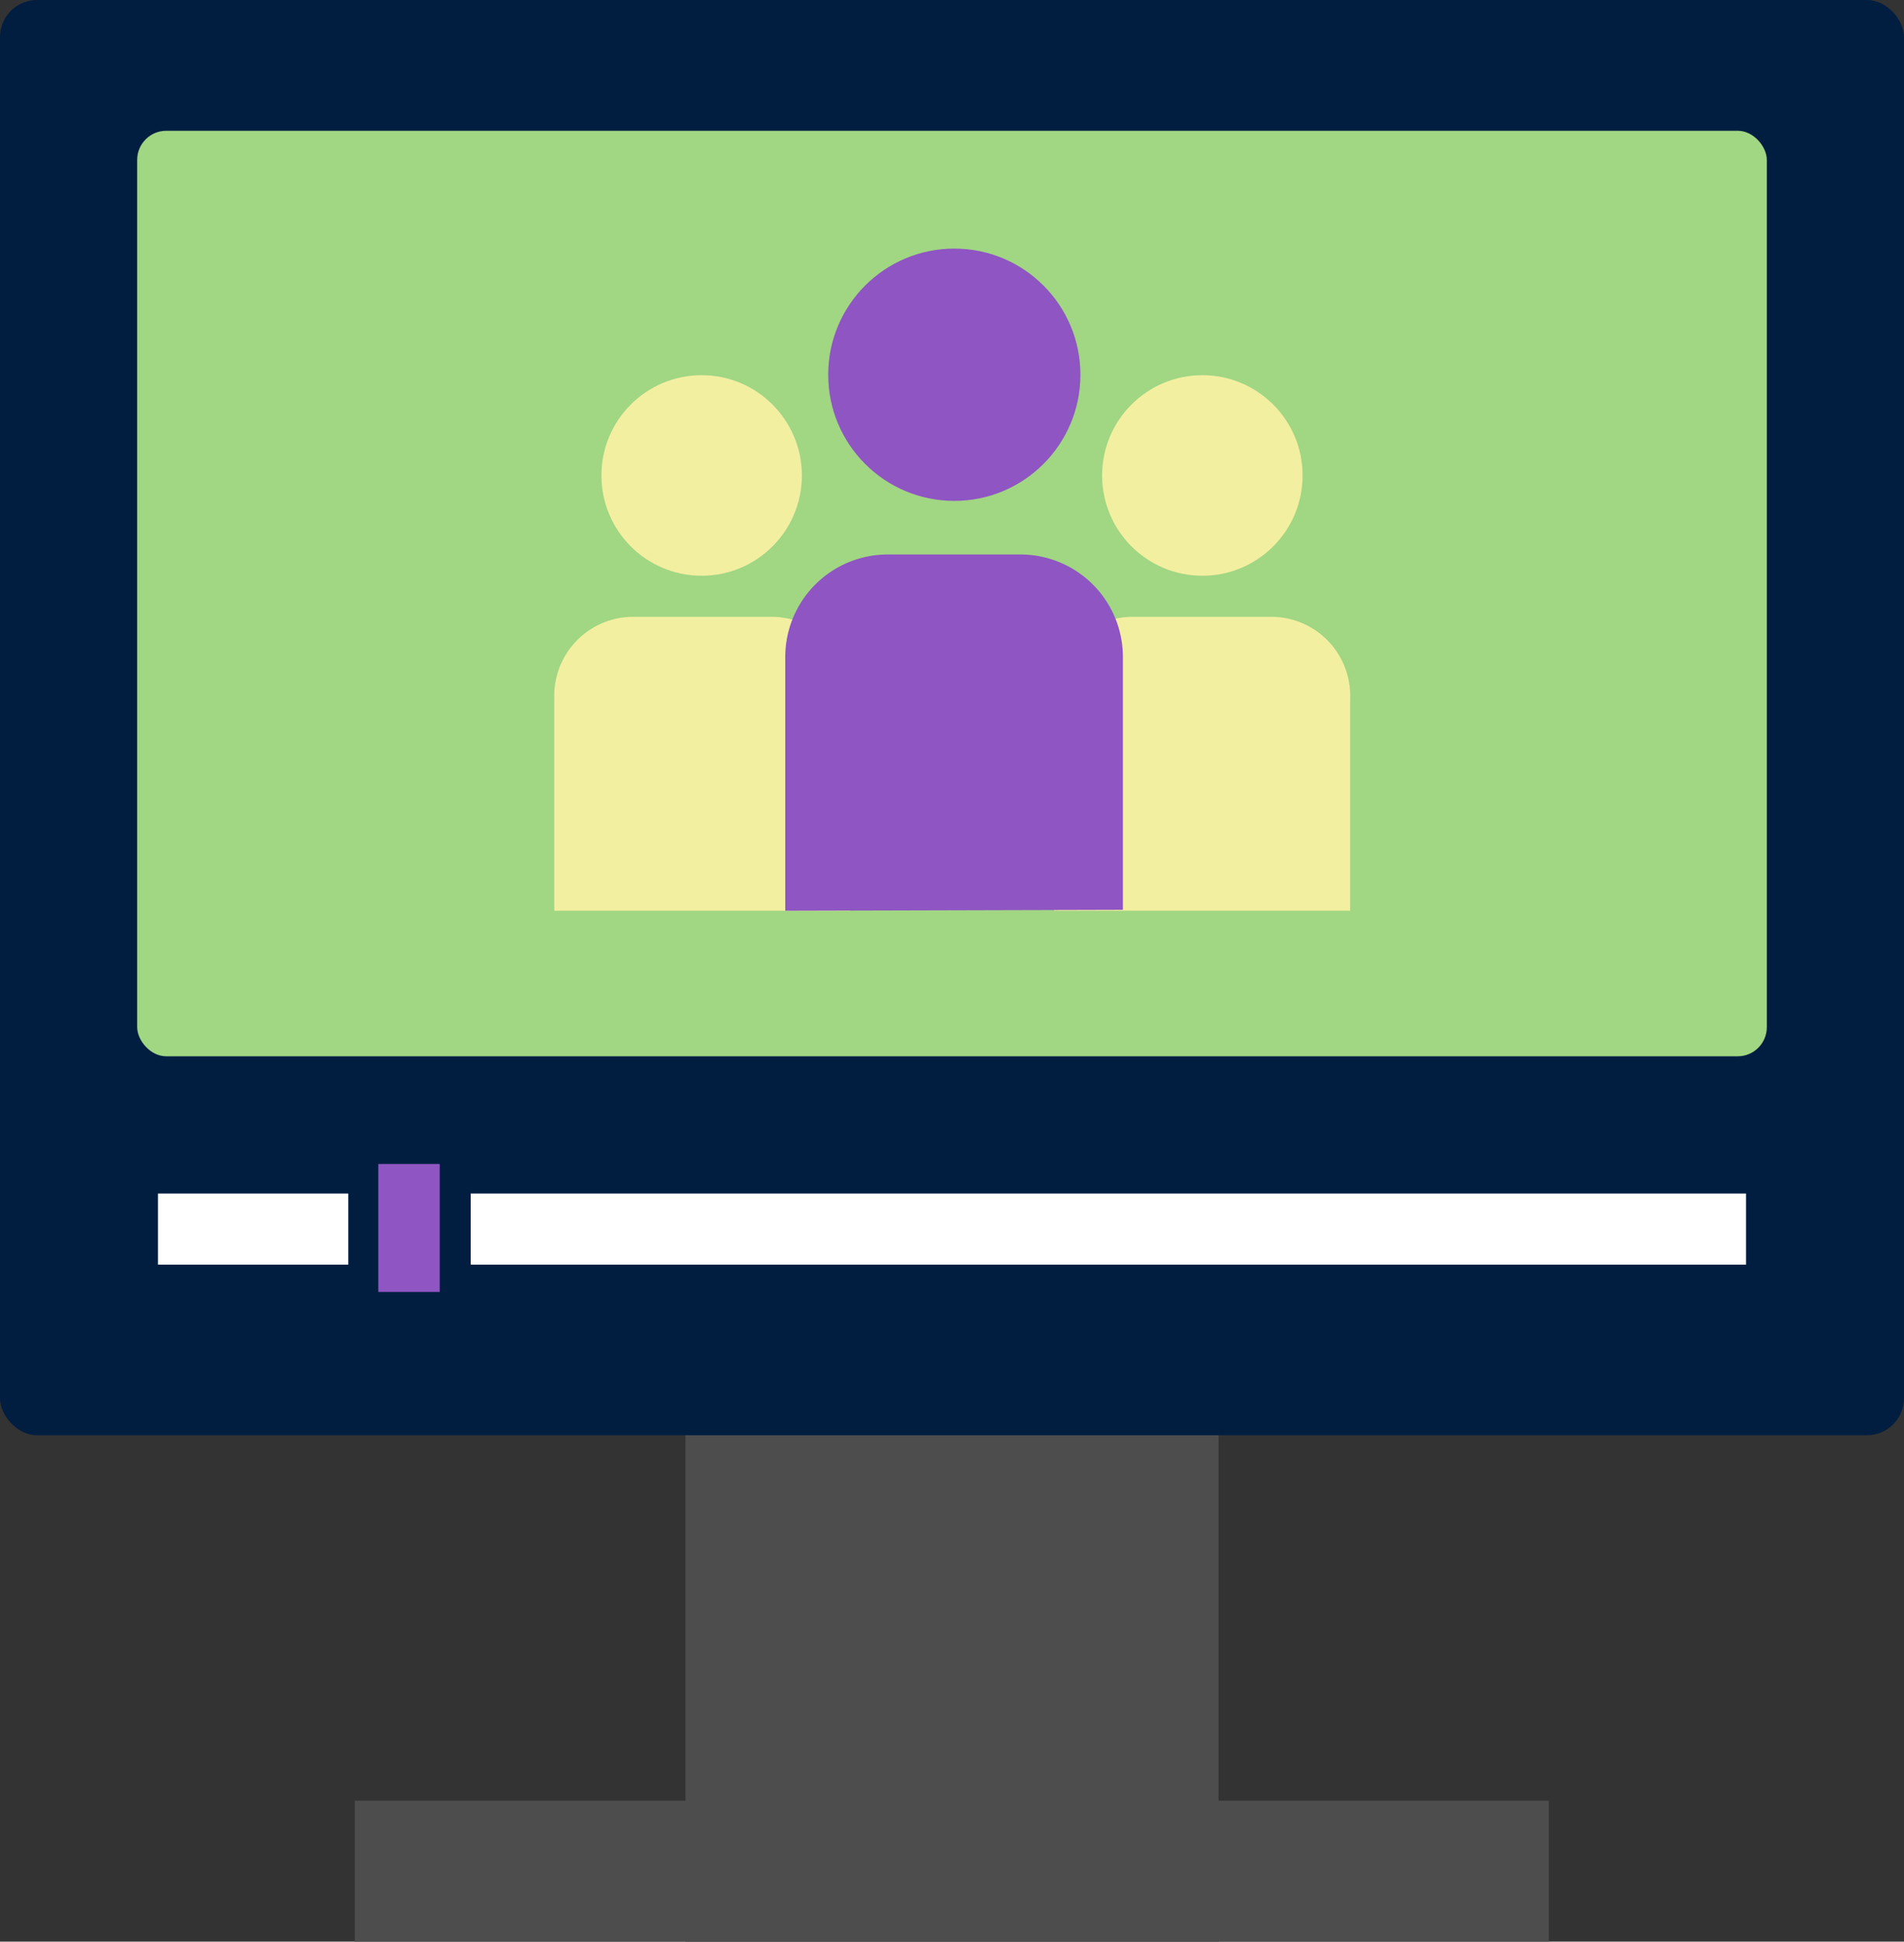 <svg xmlns="http://www.w3.org/2000/svg" viewBox="0 0 41.22 42.02"><rect x="0" y="0" width="41.22" height="42.02" fill="#333333" stroke="none"/><defs><style>.cls-1{fill:#4d4d4d;}.cls-1,.cls-2,.cls-3,.cls-6,.cls-7{isolation:isolate;}.cls-2{fill:#011e41;}.cls-3{fill:#a1d683;}.cls-4{fill:#fff;}.cls-5,.cls-7{fill:#8f55c3;}.cls-6{fill:#f3efa1;}</style></defs><g id="Layer_2" data-name="Layer 2"><g id="OBJECTS"><rect class="cls-1" x="14.84" y="30.7" width="11.54" height="11.32"/><rect class="cls-1" x="7.68" y="38.97" width="25.85" height="3.05"/><rect class="cls-2" width="41.22" height="31.06" rx="0.8"/><rect class="cls-3" x="2.97" y="2.83" width="35.28" height="20.03" rx="0.63"/><rect class="cls-4" x="3.42" y="25.83" width="4.12" height="1.54"/><rect class="cls-4" x="10.19" y="25.83" width="27.61" height="1.54"/><rect class="cls-5" x="8.19" y="25.19" width="1.33" height="2.77"/><path class="cls-6" d="M12,19.71v-4.6a1.71,1.71,0,0,1,1.64-1.76h3.13a1.71,1.71,0,0,1,1.64,1.76v4.6"/><path class="cls-6" d="M22.82,19.71v-4.6a1.71,1.71,0,0,1,1.64-1.76h3.13a1.71,1.71,0,0,1,1.64,1.76v4.6"/><circle class="cls-7" cx="20.66" cy="8.11" r="2.73"/><circle class="cls-6" cx="15.19" cy="10.29" r="2.17"/><circle class="cls-6" cx="26.03" cy="10.29" r="2.17"/><path class="cls-7" d="M17,19.71V14.23A2.22,2.22,0,0,1,19.21,12H22.1a2.22,2.22,0,0,1,2.21,2.21v5.48"/></g></g></svg>